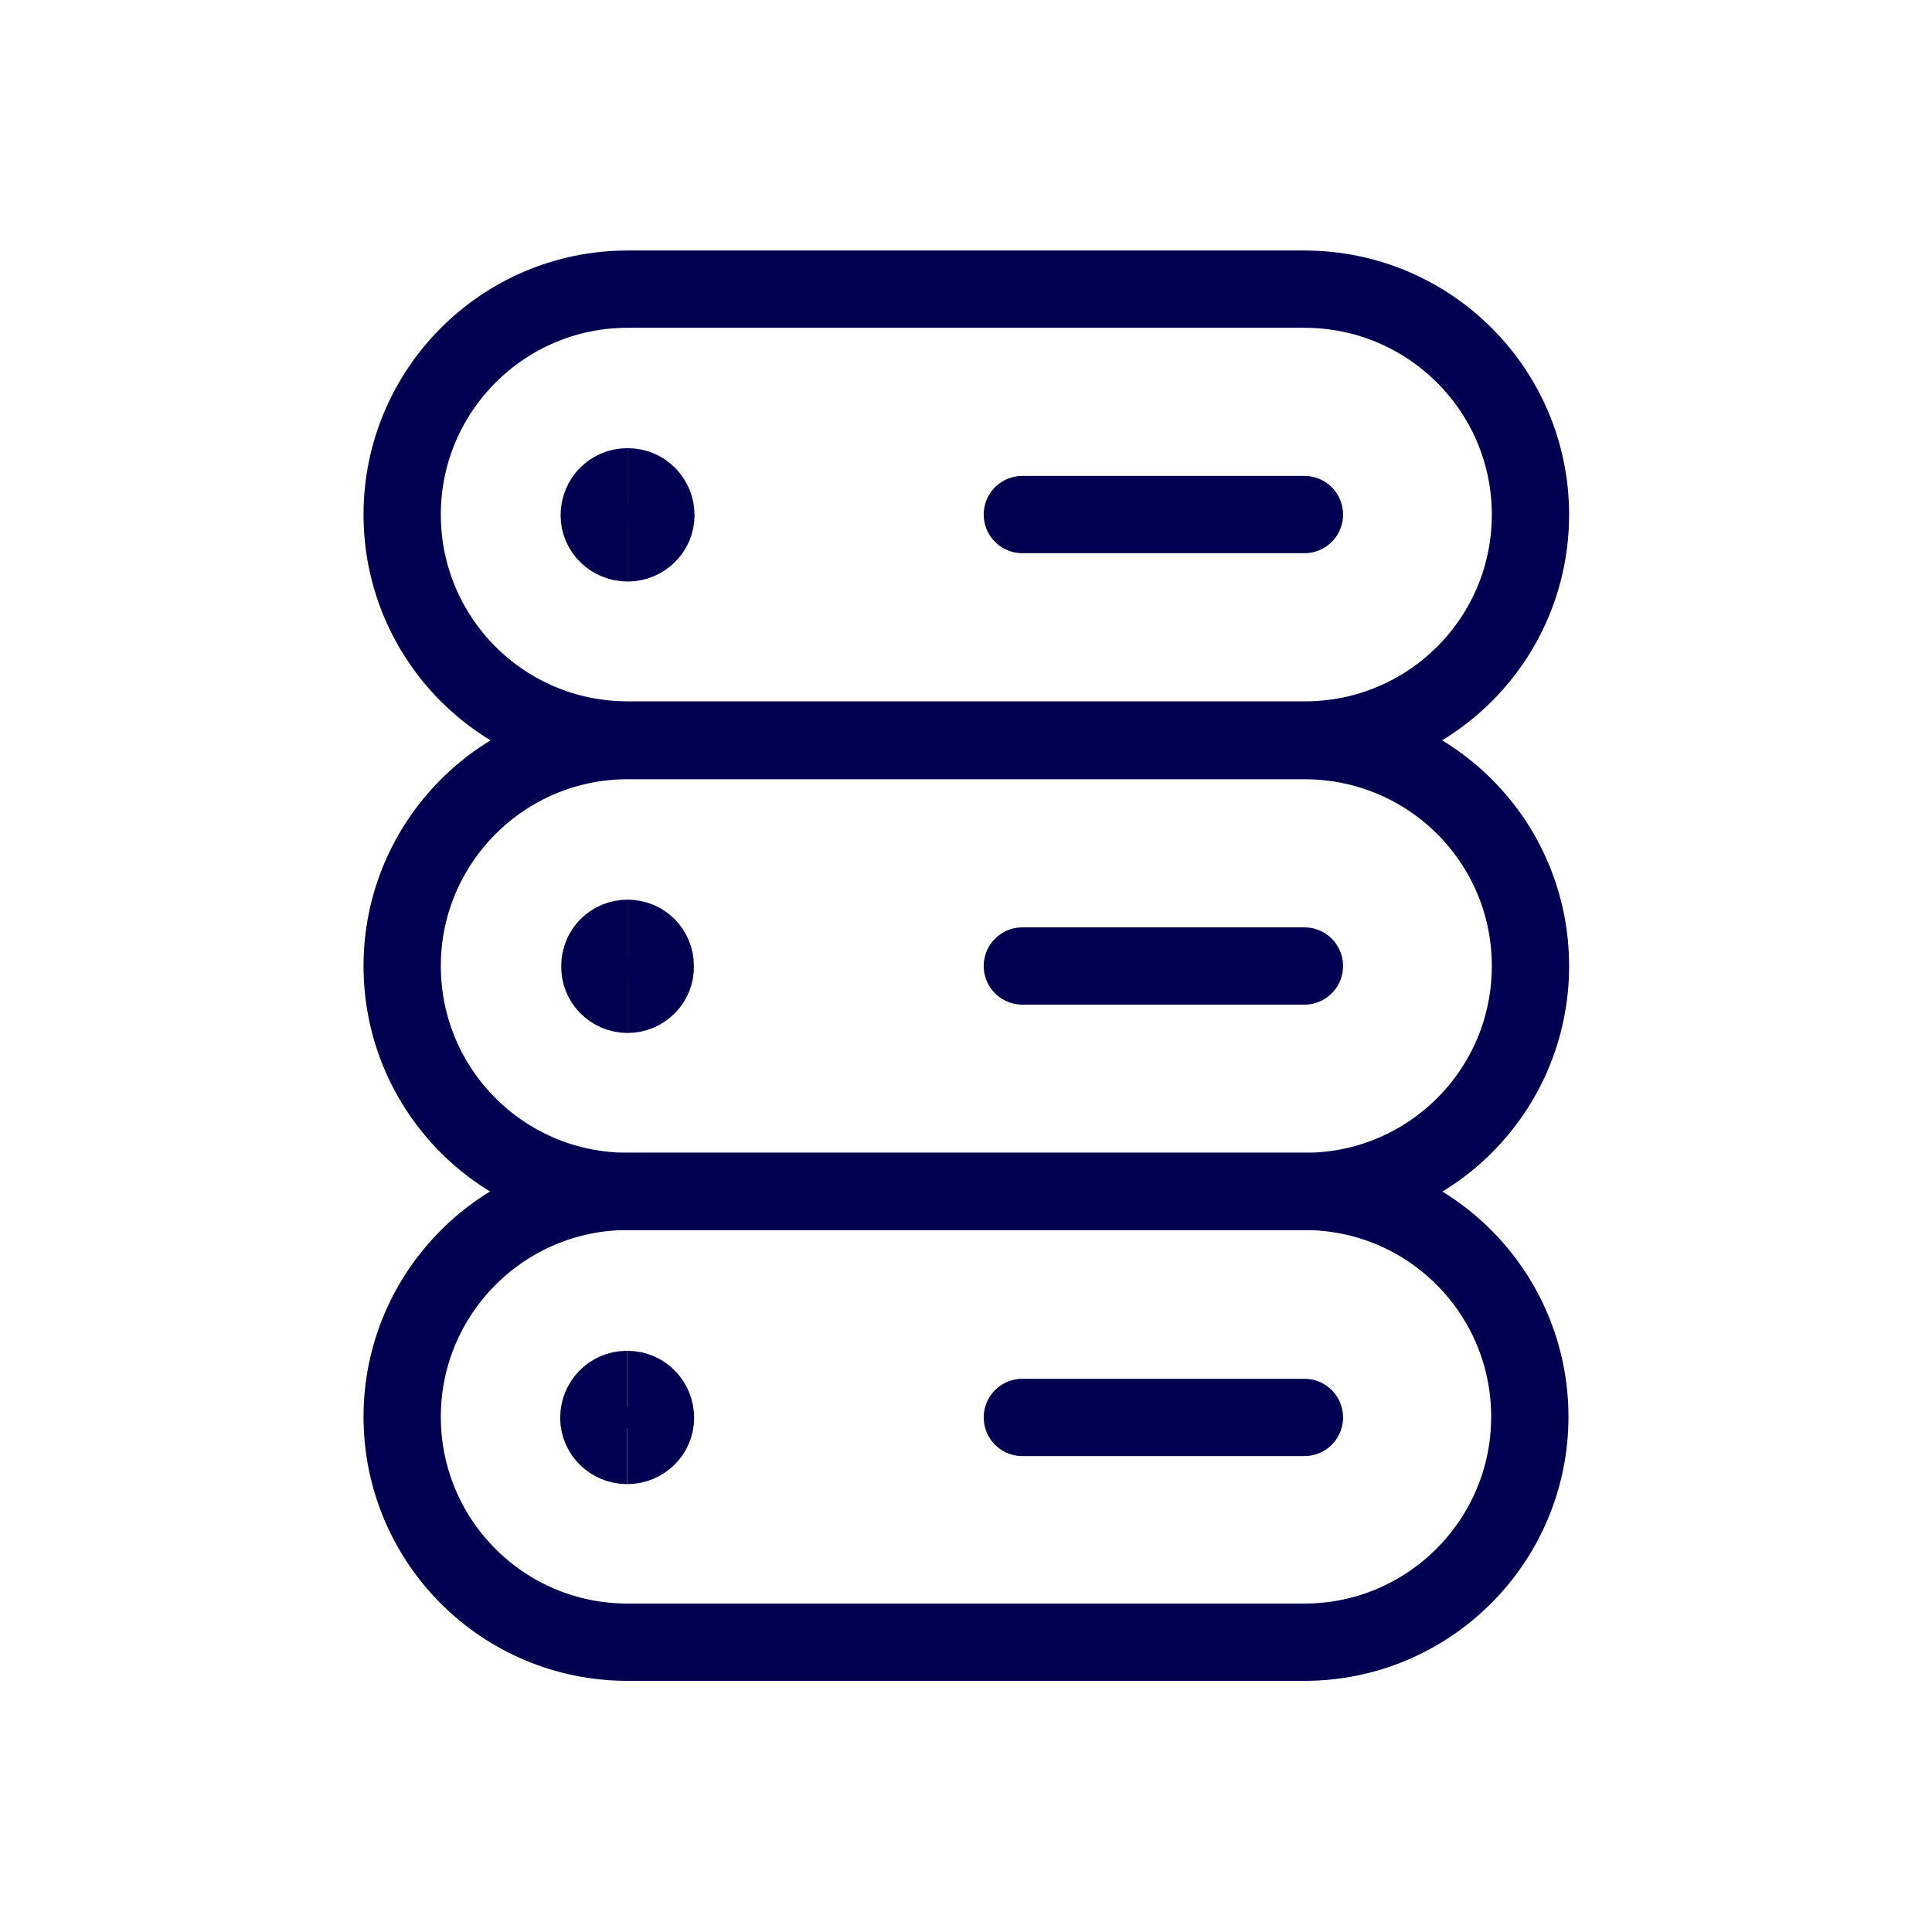 <svg version="1.1" id="Layer_1" xmlns="http://www.w3.org/2000/svg" x="0" y="0" viewBox="0 0 300 300" style="enable-background:new 0 0 300 300" xml:space="preserve"><style>.st1{stroke-linecap:round;stroke-linejoin:round}.st1,.st2{fill:none;stroke:#000050;stroke-width:12}</style><g id="server-choose_00000145739507894450988260000011463375790781595273_" transform="translate(4.249 2)"><path id="Path_1189_00000066477718468321290320000009971543085280374662_" class="st1" d="M198.3 183c19.4 0 35 15.7 35 35s-15.7 35-35 35H93.2c-19.4 0-35-15.7-35-35s15.7-35 35-35h105.1z"/><path id="Path_1190_00000080916698298138978550000007529609707438225300_" class="st1" d="M233.4 148c0 19.4-15.7 35-35 35 0 0 0 0 0 0H93.2c-19.4 0-35-15.7-35-35s15.7-35 35-35h105.1c19.4 0 35.1 15.6 35.1 35h0z"/><path id="Path_1191_00000025424588919938906710000004635490860010837165_" class="st1" d="M233.4 77.9c0 19.4-15.7 35-35 35H93.2c-19.4 0-35-15.7-35-35s15.7-35 35-35h105.1c19.4 0 35.1 15.7 35.1 35h0z"/><path id="Path_1192_00000130628223764647117370000017313677283470187958_" class="st1" d="M154.5 77.9h43.8"/><path id="Path_1193_00000173129668634320285250000004089645222739657095_" class="st1" d="M154.5 148h43.8"/><path id="Path_1194_00000008829828026049752270000017423330686571055784_" class="st1" d="M154.5 218.1h43.8"/><path id="Path_1198_00000178884253371176403990000014878478847108378287_" class="st2" d="M93.2 82.3c-2.4 0-4.4-1.9-4.4-4.3s1.9-4.4 4.3-4.4h.1"/><path id="Path_1199_00000043440198280323000490000000428403212632996736_" class="st2" d="M93.2 82.3c2.4 0 4.4-1.9 4.4-4.3s-1.9-4.4-4.3-4.4h-.1"/><path id="Path_1200_00000030462385264360020410000010325025906075440282_" class="st2" d="M93.2 152.4c-2.4 0-4.4-2-4.3-4.4 0-2.4 1.9-4.3 4.3-4.3"/><path id="Path_1201_00000134211907065349578240000006132824810265044386_" class="st2" d="M93.2 152.4c2.4 0 4.4-2 4.3-4.4 0-2.4-1.9-4.3-4.3-4.3"/><g id="Group_899_00000050640222215956918300000011736798242977528216_" transform="translate(32.836 181.758)"><path id="Path_1202_00000015335564364303428820000008181528955394566565_" class="st2" d="M60.3 40.7c-2.4 0-4.4-1.9-4.4-4.3s1.9-4.4 4.3-4.4h.1"/><path id="Path_1203_00000132078337977809689420000017017119702588830379_" class="st2" d="M60.3 40.7c2.4 0 4.4-1.9 4.4-4.3S62.8 32 60.4 32h-.1"/></g></g></svg>
